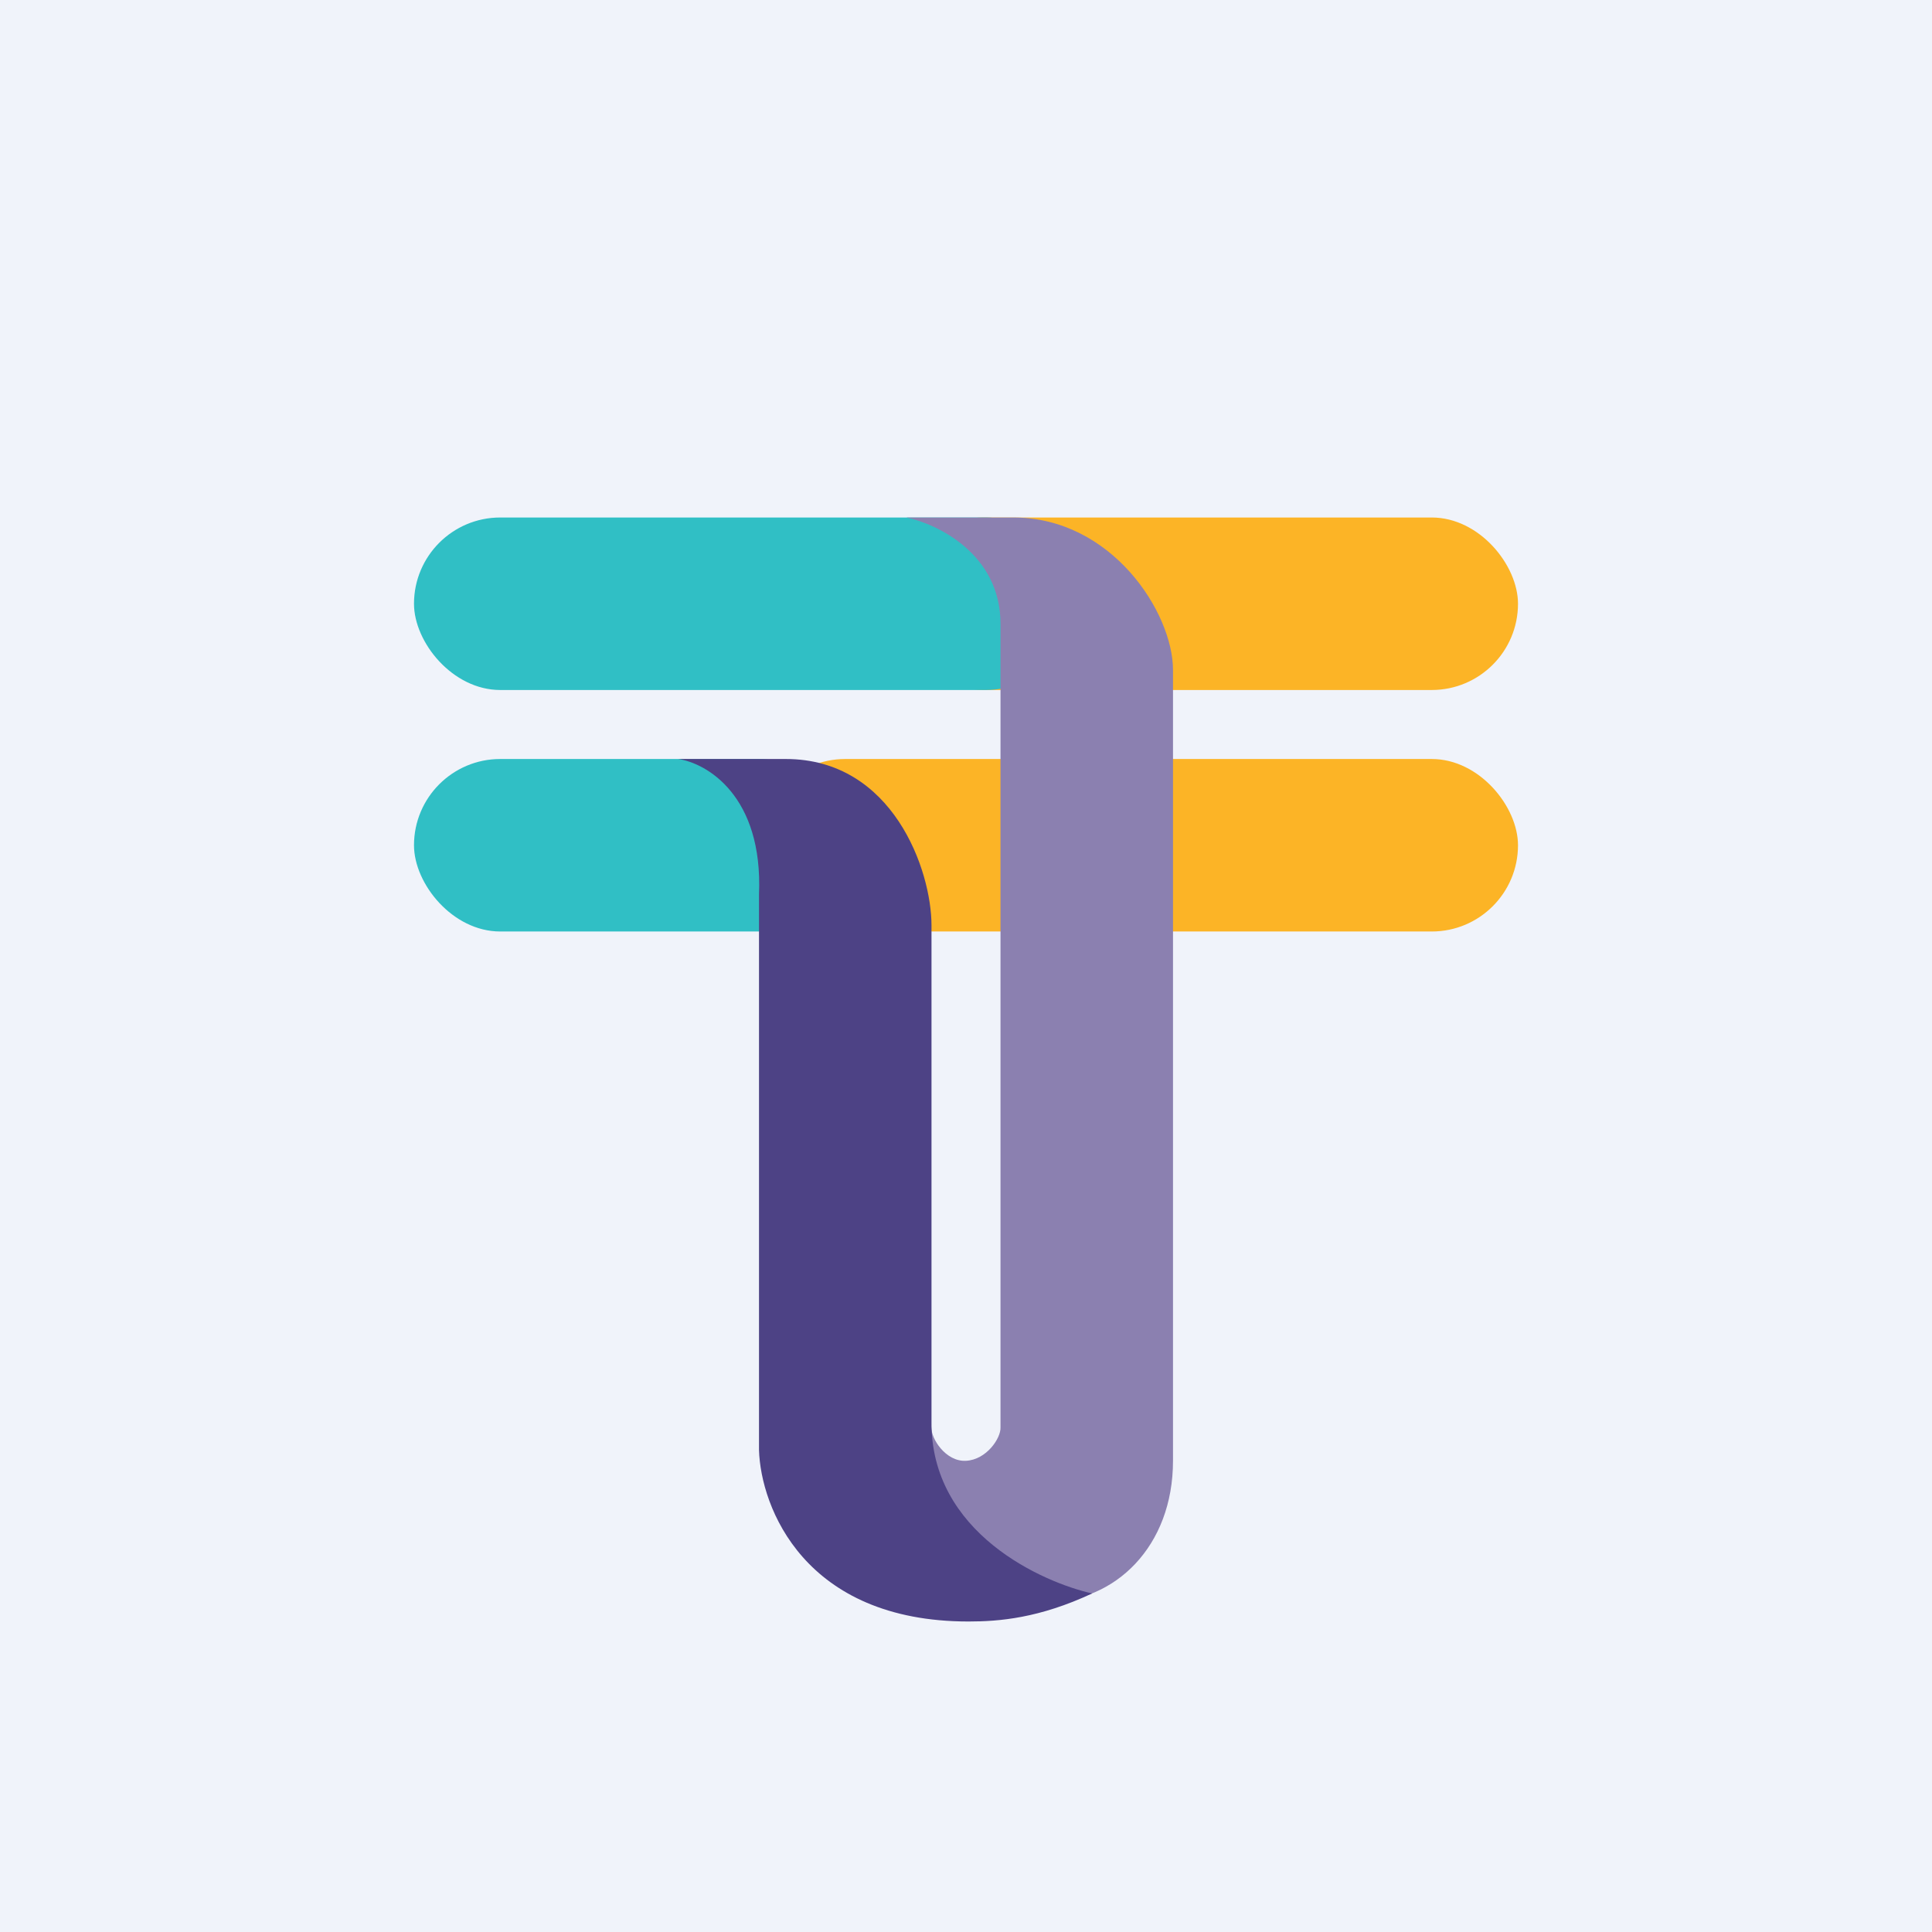 <!-- by TradingView --><svg width="56" height="56" xmlns="http://www.w3.org/2000/svg"><path fill="#F0F3FA" d="M0 0h56v56H0z"/><rect x="12" y="22" width="12.489" height="5" rx="2.5" fill="#30BFC5"/><rect x="26" y="15" width="18" height="5" rx="2.5" fill="#FCB426"/><rect x="12" y="15" width="19.086" height="5" rx="2.5" fill="#30BFC5"/><rect x="22" y="22" width="22" height="5" rx="2.5" fill="#FCB426"/><path d="M29 18.08c0-2.04-1.865-2.903-2.728-3.08h3.098c2.863 0 4.63 2.765 4.63 4.419v22.923c0 2.49-1.684 4.1-3.681 4.1l-3.539-1.987.22-3.08c-.022.305.404.999 1 .967.596-.031 1.013-.657 1-.966V18.08z" fill="#8B80B0"/><path d="M22 25.926c.121-2.862-1.52-3.81-2.344-3.926h3.12C25.883 22 27 25.229 27 26.821v14.364c-.04 3.26 3.245 4.687 4.656 5.002-1.532.716-2.691.813-3.582.813-4.758 0-6.024-3.313-6.074-4.97V25.926z" fill="#4D4285"/></svg>